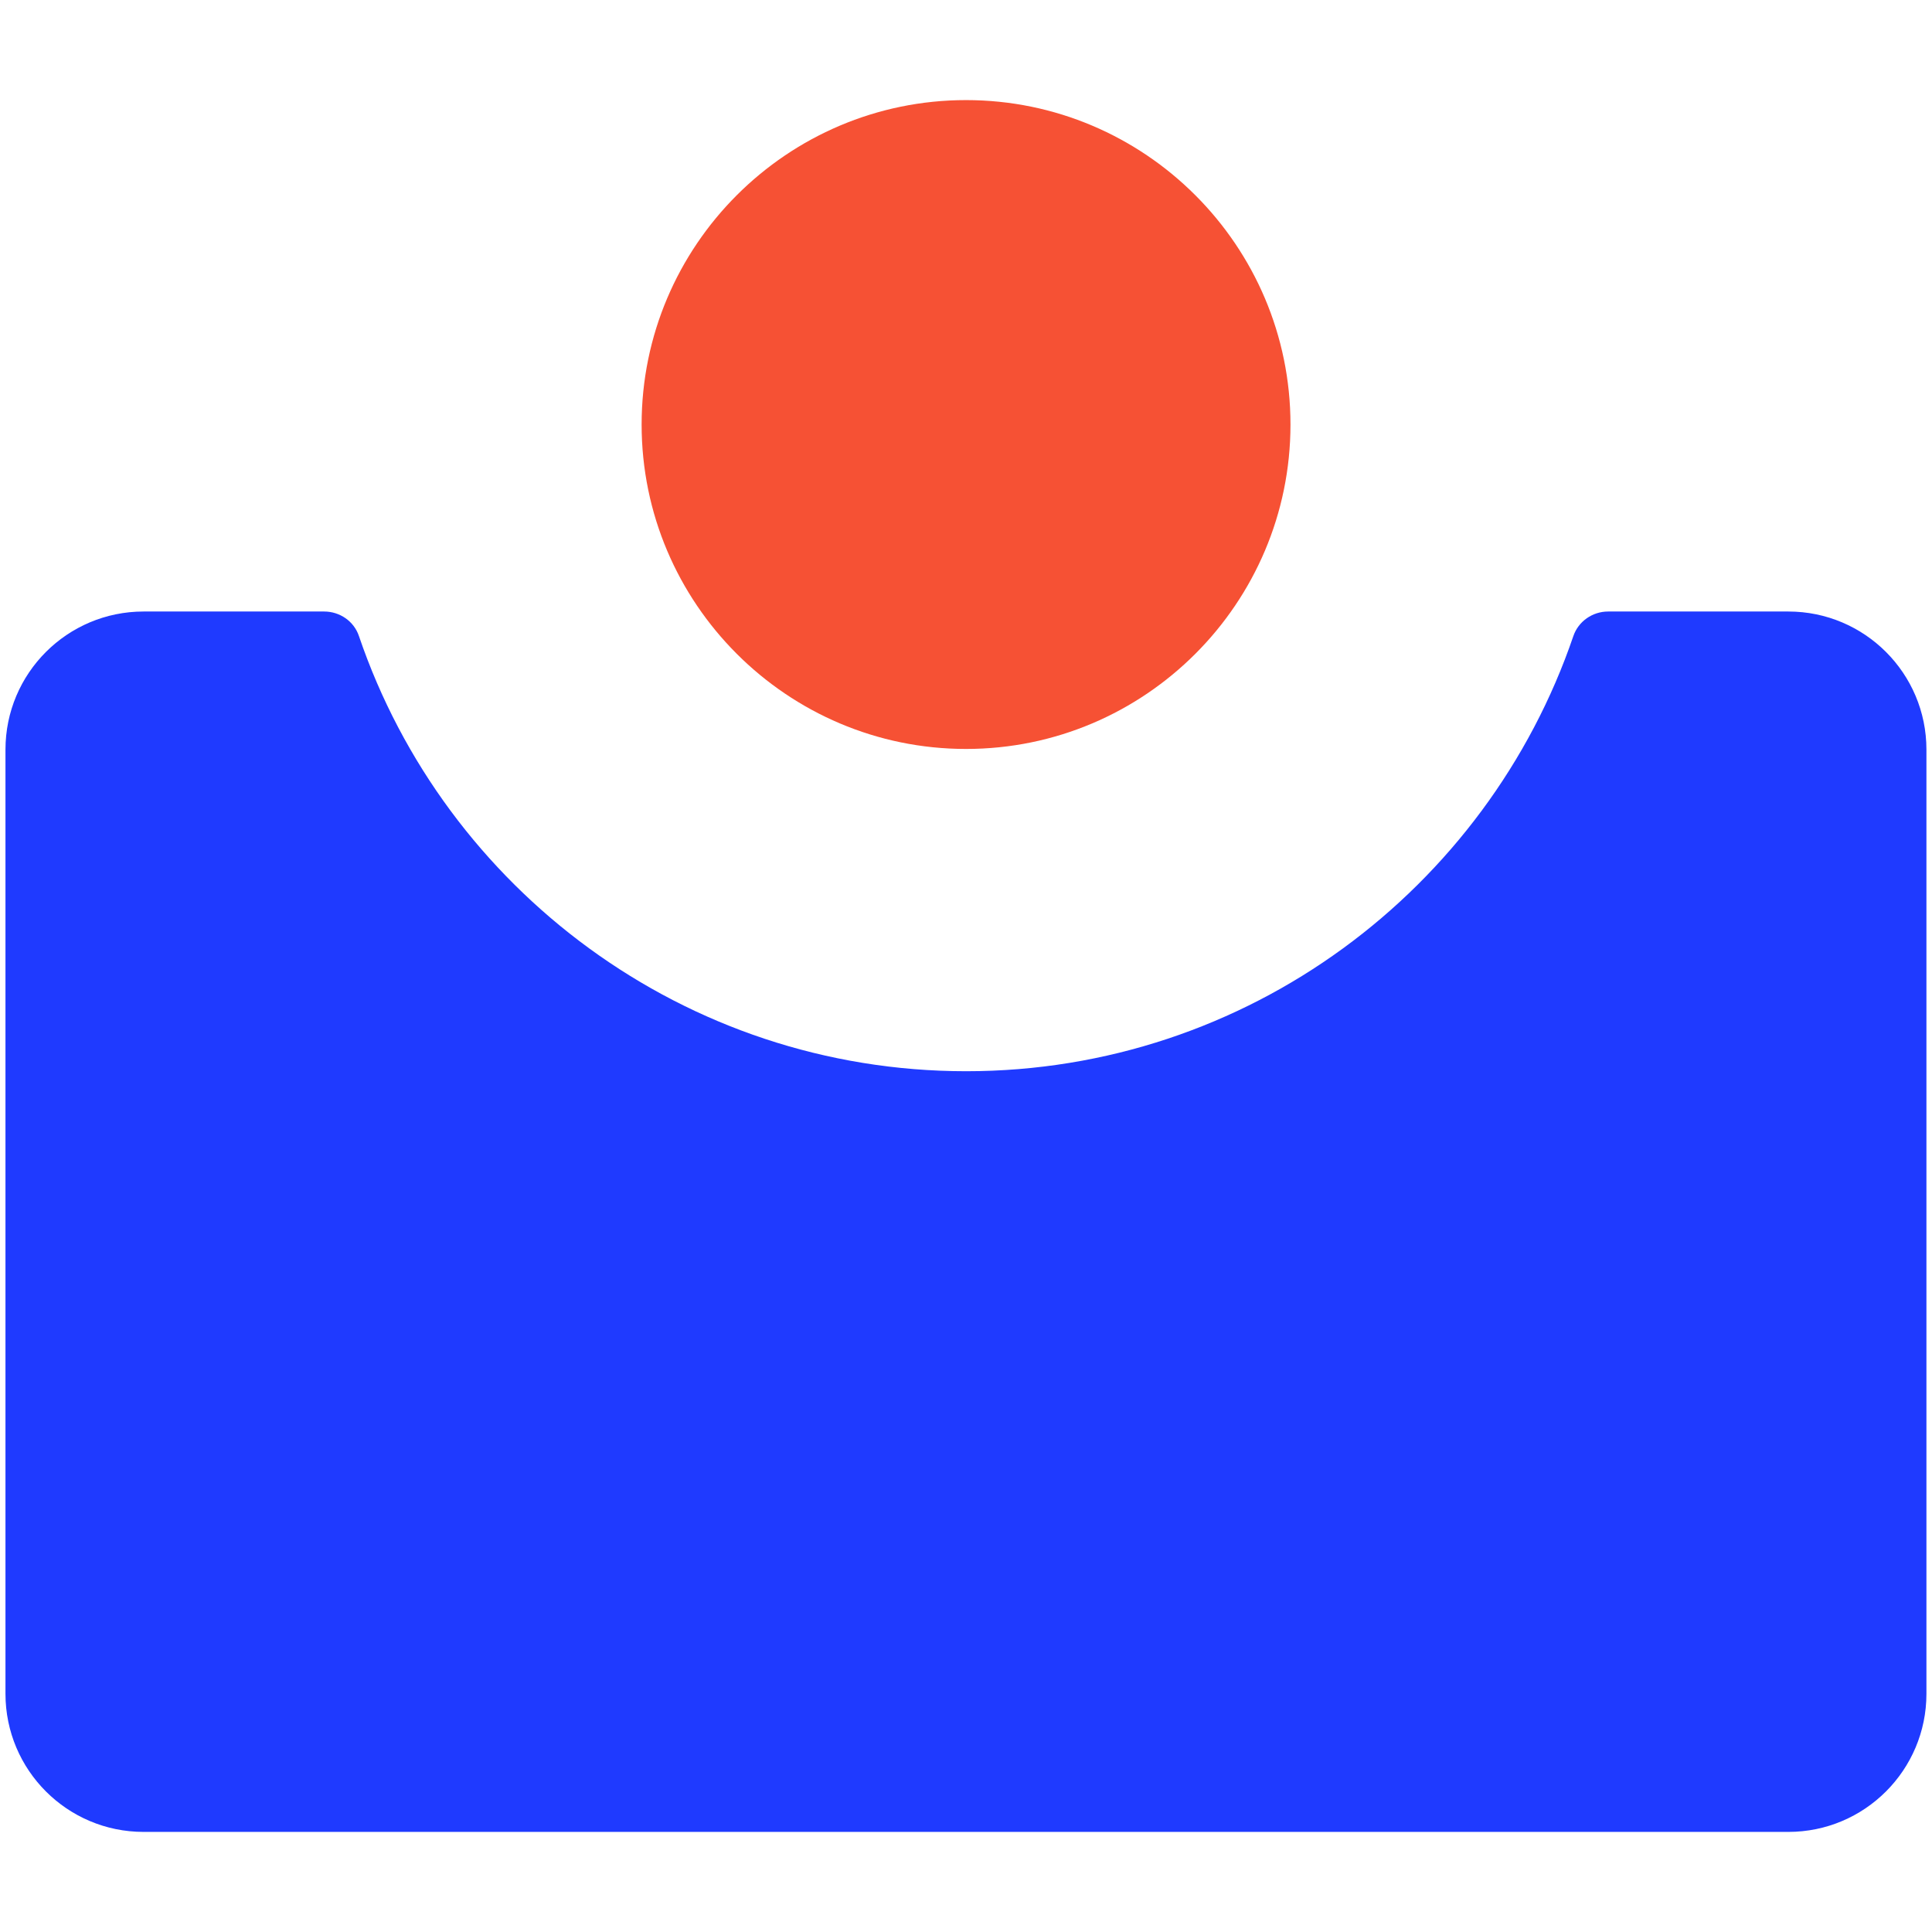 <svg xmlns="http://www.w3.org/2000/svg" id="Layer_2" data-name="Layer 2" viewBox="0 0 197.65 197.65"><defs><style> .cls-1 { fill: #1f3aff; } .cls-2 { fill: #f65134; } </style></defs><path class="cls-1" d="M182.97,62.56h-18.45c-1.6,0-3.04,1-3.56,2.51-8.82,25.86-33.33,44.52-62.12,44.52s-53.32-18.66-62.12-44.52c-.51-1.52-1.96-2.51-3.56-2.51H14.69c-7.8,0-14.13,6.32-14.13,14.13v96.59c0,7.8,6.32,14.13,14.13,14.13h168.26c7.8,0,14.13-6.32,14.13-14.13v-96.59c0-7.8-6.32-14.13-14.13-14.13h.01Z"></path><path class="cls-2" d="M98.83,10.24c-18.3,0-33.19,14.89-33.19,33.19s14.89,33.19,33.19,33.19,33.19-14.89,33.19-33.19-14.89-33.19-33.19-33.19Z"></path></svg>
